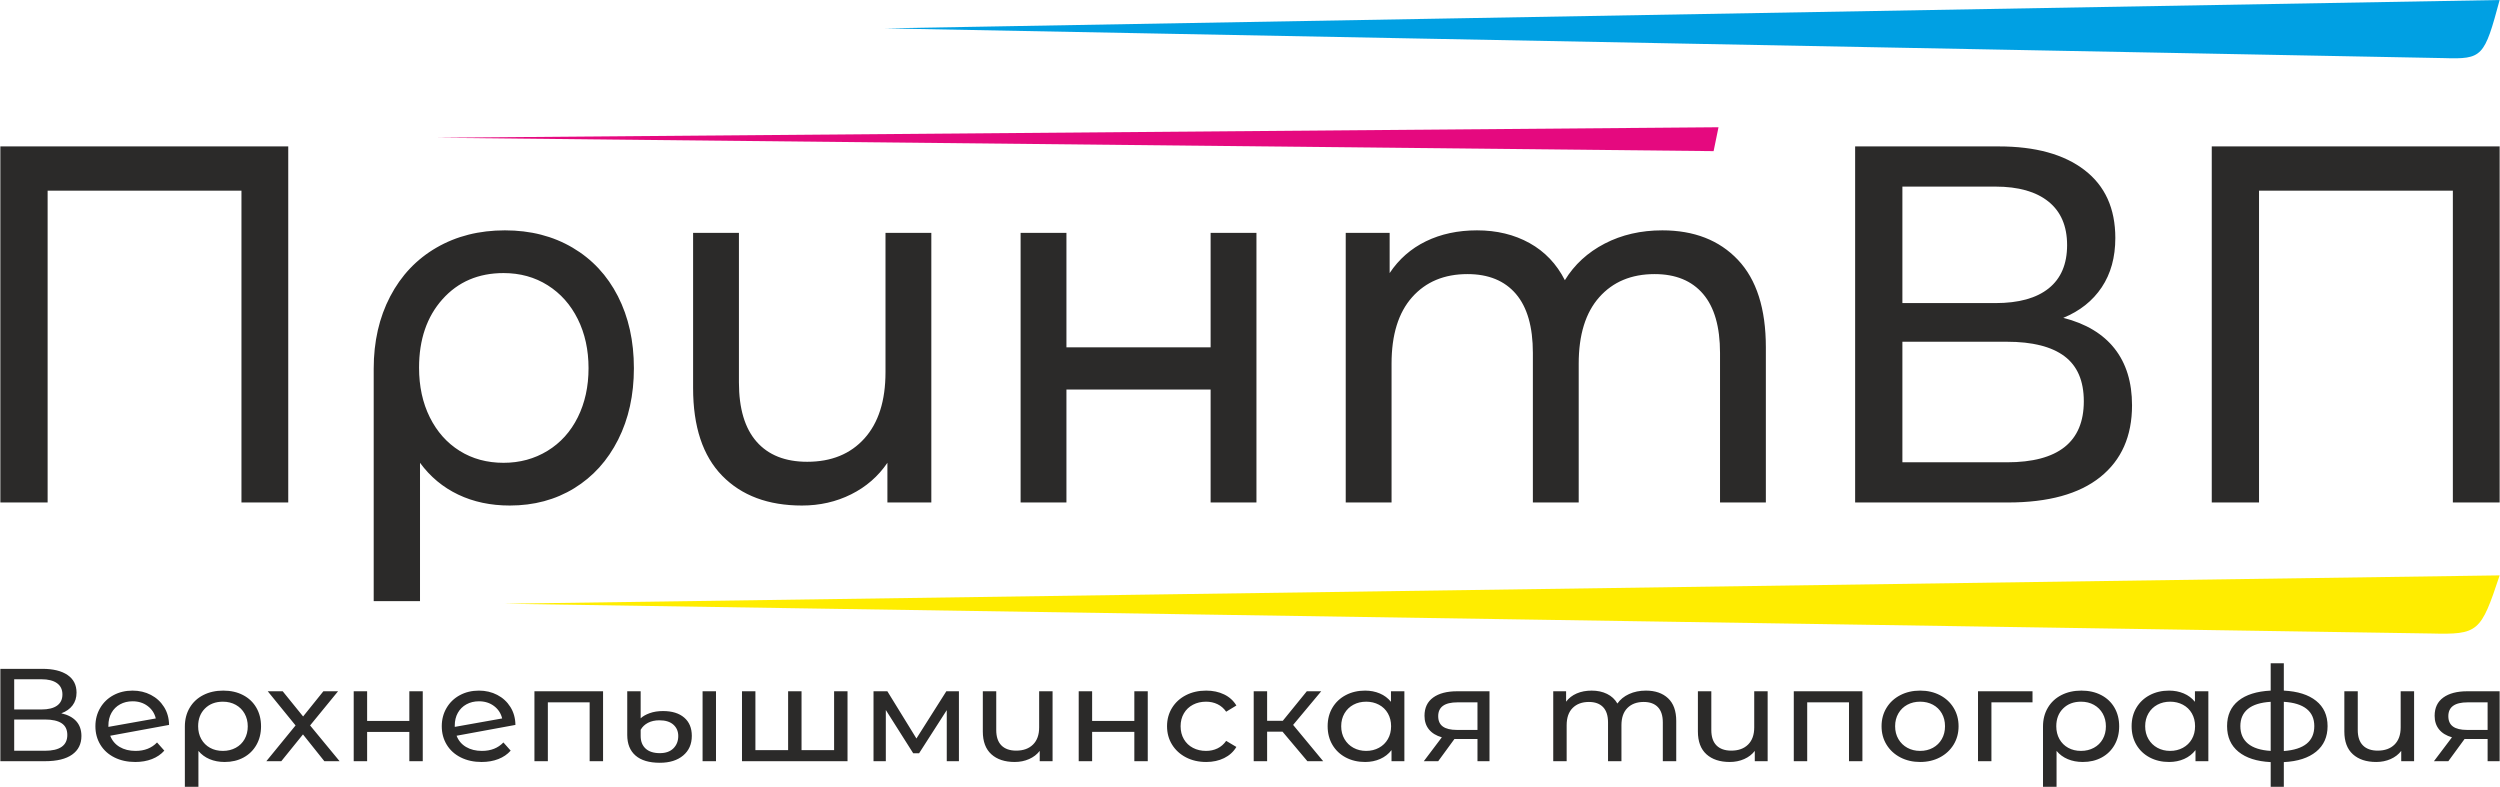 <?xml version="1.0" encoding="UTF-8"?>
<!DOCTYPE svg PUBLIC "-//W3C//DTD SVG 1.1//EN" "http://www.w3.org/Graphics/SVG/1.1/DTD/svg11.dtd">
<!-- Creator: CorelDRAW -->
<svg xmlns="http://www.w3.org/2000/svg" xml:space="preserve" width="3670px" height="1155px" version="1.1" style="shape-rendering:geometricPrecision; text-rendering:geometricPrecision; image-rendering:optimizeQuality; fill-rule:evenodd; clip-rule:evenodd"
viewBox="0 0 11499.15 3619.98"
 xmlns:xlink="http://www.w3.org/1999/xlink"
 xmlns:xodm="http://www.corel.com/coreldraw/odm/2003">
 <defs>
  <style type="text/css">
   <![CDATA[
    .fil1 {fill:#FFED00}
    .fil2 {fill:#E5097F}
    .fil0 {fill:#00A0E3}
    .fil3 {fill:#2B2A29;fill-rule:nonzero}
   ]]>
  </style>
 </defs>
 <g id="Слой_x0020_1">
  <path class="fil0" d="M4070.41 130.49l7172.27 136.85c177.54,5.63 186.15,-5.26 256.47,-267.34l-7428.74 130.49z"/>
  <path class="fil1" d="M2317.35 2777.8l8864.81 136.85c219.44,5.63 230.08,-5.26 316.99,-267.34l-9181.8 130.49z"/>
  <polygon class="fil2" points="2006.42,633.78 7882.64,695.35 7905.16,585.46 "/>
  <path class="fil3" d="M1324.56 673.66l0 1638.24 -215.27 0 0 -1434.63 -891.81 0 0 1434.63 -217.46 0 0 -1638.24 1324.54 0zm997.25 386.16c117.15,0 220.75,26.52 310.81,79.57 90.07,53.04 159.63,127.54 208.68,223.5 49.06,95.95 73.58,206.34 73.58,331.16 0,123.26 -24.16,232.86 -72.48,328.81 -48.33,95.96 -115.69,170.45 -202.09,223.51 -86.39,53.05 -185.24,79.57 -296.54,79.57 -87.86,0 -166.94,-16.78 -237.23,-50.32 -70.29,-33.54 -128.86,-82.31 -175.73,-146.27l0 636.57 -213.07 0 0 -1069.53c0,-124.82 25.27,-235.6 75.79,-332.33 50.52,-96.74 121.54,-171.63 213.07,-224.67 91.52,-53.05 196.59,-79.57 315.21,-79.57zm-6.6 1069.53c74.69,0 142.05,-18.33 202.09,-55 60.04,-36.66 106.54,-88.15 139.48,-154.46 32.95,-66.31 49.43,-141.59 49.43,-225.84 0,-84.26 -16.48,-159.54 -49.43,-225.84 -32.94,-66.31 -79.07,-118.19 -138.38,-155.64 -59.31,-37.44 -127.04,-56.17 -203.19,-56.17 -115.68,0 -209.4,40.18 -281.15,120.53 -71.76,80.35 -107.64,185.28 -107.64,314.77 0,85.82 16.48,161.88 49.42,228.19 32.95,66.31 78.71,117.8 137.29,154.46 58.57,36.67 125.94,55 202.08,55zm1968.15 -1057.83l0 1240.38 -202.09 0 0 -182.55c-42.46,62.41 -98.1,110.77 -166.93,145.1 -68.83,34.32 -144.25,51.49 -226.25,51.49 -155.24,0 -277.5,-45.64 -366.84,-136.91 -89.33,-91.28 -133.99,-225.85 -133.99,-403.71l0 -713.8 210.87 0 0 688.06c0,120.13 27.09,211.01 81.28,272.65 54.18,61.63 131.79,92.43 232.84,92.43 111.29,0 199.16,-35.87 263.59,-107.65 64.43,-71.77 96.65,-173.18 96.65,-304.24l0 -641.25 210.87 0zm410.76 0l210.87 0 0 526.57 663.37 0 0 -526.57 210.88 0 0 1240.38 -210.88 0 0 -519.56 -663.37 0 0 519.56 -210.87 0 0 -1240.38zm2952.21 -11.7c146.45,0 262.5,45.25 348.17,135.74 85.66,90.49 128.5,224.66 128.5,402.53l0 713.81 -210.88 0 0 -688.07c0,-120.13 -25.99,-210.62 -77.98,-271.47 -51.99,-60.85 -126.3,-91.28 -222.95,-91.28 -106.9,0 -191.84,35.5 -254.8,106.49 -62.97,70.99 -94.46,172.79 -94.46,305.42l0 638.91 -210.87 0 0 -688.07c0,-120.13 -25.99,-210.62 -77.98,-271.47 -51.99,-60.85 -126.3,-91.28 -222.95,-91.28 -106.9,0 -191.84,35.5 -254.81,106.49 -62.97,70.99 -94.45,172.79 -94.45,305.42l0 638.91 -210.87 0 0 -1240.38 202.08 0 0 184.88c42.47,-63.97 98.11,-112.72 166.95,-146.27 68.82,-33.54 147.17,-50.31 235.03,-50.31 90.79,0 171.33,19.5 241.62,58.5 70.29,39.01 124.48,95.96 162.56,170.85 43.92,-71.77 105.06,-127.94 183.4,-168.51 78.35,-40.56 166.59,-60.84 264.69,-60.84zm1845.14 402.53c103.97,26.53 182.68,73.72 236.13,141.59 53.45,67.87 80.18,154.86 80.18,260.95 0,141.98 -48.69,251.98 -146.07,329.99 -97.39,78.01 -239.06,117.02 -425.04,117.02l-702.91 0 0 -1638.24 661.17 0c168.41,0 299.84,36.27 394.29,108.82 94.45,72.56 141.68,176.7 141.68,312.44 0,88.94 -20.87,164.6 -62.61,227.01 -41.73,62.42 -100.67,109.22 -176.82,140.42zm-740.25 -67.86l428.33 0c106.91,0 188.55,-22.63 244.93,-67.87 56.37,-45.25 84.56,-111.56 84.56,-198.93 0,-87.38 -28.56,-154.07 -85.66,-200.1 -57.11,-46.03 -138.39,-69.04 -243.83,-69.04l-428.33 0 0 535.94zm481.05 732.52c235.77,0 353.65,-93.62 353.65,-280.84 0,-93.61 -29.65,-162.65 -88.95,-207.12 -59.32,-44.46 -147.54,-66.7 -264.7,-66.7l-481.05 0 0 554.66 481.05 0zm2266.88 -1453.35l0 1638.24 -215.27 0 0 -1434.63 -891.81 0 0 1434.63 -217.46 0 0 -1638.24 1324.54 0z"/>
  <path class="fil3" d="M280.39 3281.88c30.44,6.88 53.49,19.12 69.13,36.73 15.65,17.6 23.47,40.16 23.47,67.67 0,36.83 -14.25,65.36 -42.76,85.59 -28.5,20.24 -69.99,30.35 -124.44,30.35l-205.79 0 0 -424.9 193.57 0c49.31,0 87.79,9.41 115.44,28.23 27.65,18.82 41.48,45.82 41.48,81.03 0,23.07 -6.11,42.69 -18.33,58.88 -12.22,16.18 -29.48,28.33 -51.77,36.42zm-216.72 -17.6l125.41 0c31.29,0 55.19,-5.87 71.7,-17.61 16.5,-11.73 24.76,-28.93 24.76,-51.59 0,-22.66 -8.36,-39.96 -25.09,-51.9 -16.71,-11.94 -40.51,-17.91 -71.37,-17.91l-125.41 0 0 139.01zm140.84 189.99c69.03,0 103.54,-24.28 103.54,-72.84 0,-24.28 -8.68,-42.19 -26.05,-53.72 -17.36,-11.54 -43.2,-17.3 -77.49,-17.3l-140.84 0 0 143.86 140.84 0zm418.01 0.6c40.73,0 73.53,-12.95 98.39,-38.84l33.44 37.63c-15,17 -33.98,29.95 -56.91,38.85 -22.94,8.9 -48.55,13.36 -76.86,13.36 -36,0 -67.95,-6.98 -95.81,-20.95 -27.87,-13.96 -49.41,-33.48 -64.64,-58.57 -15.22,-25.09 -22.82,-53.42 -22.82,-84.98 0,-31.16 7.39,-59.29 22.19,-84.37 14.79,-25.1 35.15,-44.62 61.09,-58.58 25.94,-13.96 55.19,-20.94 87.78,-20.94 30.87,0 58.95,6.58 84.24,19.73 25.3,13.15 45.45,31.66 60.46,55.53 15,23.88 22.72,51.4 23.15,82.56l-270.75 49.77c8.58,22.26 23.05,39.46 43.41,51.6 20.37,12.13 44.91,18.2 73.64,18.2zm-14.15 -228.23c-21.44,0 -40.63,4.66 -57.56,13.96 -16.93,9.31 -30.12,22.37 -39.55,39.15 -9.43,16.8 -14.14,36.32 -14.14,58.58l0 6.07 218 -38.84c-5.57,-23.48 -18,-42.49 -37.3,-57.07 -19.29,-14.56 -42.44,-21.85 -69.45,-21.85zm417.36 -49.16c34.31,0 64.63,6.88 91.01,20.63 26.35,13.76 46.72,33.09 61.08,57.98 14.37,24.88 21.55,53.51 21.55,85.88 0,31.97 -7.07,60.4 -21.22,85.29 -14.15,24.89 -33.87,44.21 -59.17,57.97 -25.29,13.76 -54.23,20.64 -86.81,20.64 -25.73,0 -48.88,-4.36 -69.46,-13.05 -20.57,-8.71 -37.72,-21.35 -51.45,-37.95l0 165.11 -62.38 0 0 -277.4c0,-32.37 7.4,-61.1 22.19,-86.2 14.79,-25.08 35.59,-44.51 62.38,-58.27 26.79,-13.75 57.56,-20.63 92.28,-20.63zm-1.93 277.39c21.87,0 41.59,-4.74 59.16,-14.26 17.59,-9.51 31.2,-22.86 40.84,-40.06 9.65,-17.19 14.48,-36.72 14.48,-58.58 0,-21.85 -4.83,-41.37 -14.48,-58.57 -9.64,-17.2 -23.15,-30.66 -40.51,-40.37 -17.37,-9.71 -37.19,-14.57 -59.49,-14.57 -33.86,0 -61.3,10.43 -82.31,31.26 -21.01,20.84 -31.51,48.06 -31.51,81.65 0,22.25 4.82,41.99 14.46,59.18 9.65,17.2 23.05,30.55 40.2,40.06 17.15,9.52 36.87,14.26 59.16,14.26zm466.88 47.35l-98.38 -123.22 -99.68 123.22 -68.82 0 134.41 -164.5 -127.98 -157.21 68.82 0 93.89 115.94 93.25 -115.94 67.52 0 -128.62 157.21 135.69 164.5 -70.1 0zm135.06 -321.71l61.74 0 0 136.58 194.21 0 0 -136.58 61.74 0 0 321.71 -61.74 0 0 -134.75 -194.21 0 0 134.75 -61.74 0 0 -321.71zm590.36 274.36c40.73,0 73.53,-12.95 98.4,-38.84l33.44 37.63c-15.01,17 -33.98,29.95 -56.92,38.85 -22.93,8.9 -48.55,13.36 -76.85,13.36 -36,0 -67.95,-6.98 -95.81,-20.95 -27.87,-13.96 -49.42,-33.48 -64.64,-58.57 -15.22,-25.09 -22.83,-53.42 -22.83,-84.98 0,-31.16 7.39,-59.29 22.19,-84.37 14.79,-25.1 35.16,-44.62 61.09,-58.58 25.94,-13.96 55.2,-20.94 87.79,-20.94 30.87,0 58.95,6.58 84.24,19.73 25.29,13.15 45.44,31.66 60.45,55.53 15.01,23.88 22.72,51.4 23.15,82.56l-270.74 49.77c8.58,22.26 23.04,39.46 43.41,51.6 20.36,12.13 44.91,18.2 73.63,18.2zm-14.14 -228.23c-21.44,0 -40.63,4.66 -57.57,13.96 -16.93,9.31 -30.11,22.37 -39.54,39.15 -9.43,16.8 -14.15,36.32 -14.15,58.58l0 6.07 218 -38.84c-5.57,-23.48 -17.99,-42.49 -37.29,-57.07 -19.29,-14.56 -42.45,-21.85 -69.45,-21.85zm571.06 -46.13l0 321.71 -61.74 0 0 -270.72 -192.29 0 0 270.72 -61.73 0 0 -321.71 315.76 0zm261.09 329c-48.87,0 -86.06,-11.03 -111.57,-33.08 -25.51,-22.06 -38.27,-53.73 -38.27,-95l0 -200.92 61.74 0 0 124.44c9.86,-9.31 23.69,-17.2 41.48,-23.68 17.79,-6.47 38.27,-9.71 61.42,-9.71 41.58,0 74.06,10.02 97.42,30.05 23.37,20.03 35.05,48.05 35.05,84.07 0,38.04 -13.29,68.18 -39.87,90.44 -26.58,22.26 -62.38,33.39 -107.4,33.39zm196.79 -329l61.74 0 0 321.71 -61.74 0 0 -321.71zm-196.15 284.68c26.58,0 47.27,-7.38 62.06,-22.15 14.79,-14.77 22.19,-33.69 22.19,-56.76 0,-21.44 -7.5,-38.84 -22.51,-52.2 -15,-13.35 -36.44,-20.03 -64.31,-20.03 -20.15,0 -37.62,3.85 -52.41,11.53 -14.79,7.69 -26.04,18.42 -33.76,32.18l0 28.52c0,24.69 7.61,44.01 22.83,57.98 15.22,13.96 37.2,20.93 65.91,20.93zm863.04 -284.68l0 321.71 -485.54 0 0 -321.71 61.74 0 0 270.73 150.48 0 0 -270.73 61.74 0 0 270.73 149.84 0 0 -270.73 61.74 0zm512.54 0l0 321.71 -55.94 0 0 -234.91 -127.34 198.49 -27.01 0 -126.04 -199.1 0 235.52 -56.6 0 0 -321.71 63.67 0 133.76 217.31 137.62 -217.31 57.88 0zm430.88 0l0 321.71 -59.16 0 0 -47.35c-12.44,16.19 -28.73,28.74 -48.88,37.64 -20.15,8.9 -42.23,13.36 -66.24,13.36 -45.44,0 -81.25,-11.84 -107.39,-35.51 -26.16,-23.68 -39.24,-58.58 -39.24,-104.71l0 -185.14 61.75 0 0 178.46c0,31.16 7.92,54.73 23.79,70.72 15.86,15.98 38.58,23.97 68.17,23.97 32.58,0 58.31,-9.3 77.17,-27.92 18.86,-18.62 28.29,-44.92 28.29,-78.91l0 -166.32 61.74 0zm120.26 0l61.73 0 0 136.58 194.22 0 0 -136.58 61.74 0 0 321.71 -61.74 0 0 -134.75 -194.22 0 0 134.75 -61.73 0 0 -321.71zm586.5 325.36c-34.73,0 -65.7,-7.08 -92.92,-21.25 -27.23,-14.16 -48.56,-33.69 -64,-58.57 -15.43,-24.89 -23.15,-53.12 -23.15,-84.68 0,-31.57 7.72,-59.79 23.15,-84.68 15.44,-24.89 36.77,-44.31 64,-58.27 27.22,-13.96 58.19,-20.94 92.92,-20.94 30.87,0 58.42,5.87 82.63,17.6 24.23,11.73 42.99,28.73 56.28,50.99l-46.95 28.53c-10.72,-15.38 -24.01,-26.92 -39.87,-34.6 -15.86,-7.69 -33.44,-11.54 -52.73,-11.54 -22.29,0 -42.34,4.66 -60.13,13.96 -17.79,9.31 -31.73,22.57 -41.8,39.77 -10.08,17.19 -15.11,36.92 -15.11,59.18 0,22.66 5.03,42.59 15.11,59.79 10.07,17.19 24.01,30.45 41.8,39.75 17.79,9.32 37.84,13.96 60.13,13.96 19.29,0 36.87,-3.84 52.73,-11.52 15.86,-7.7 29.15,-19.23 39.87,-34.6l46.95 27.92c-13.29,22.25 -32.05,39.35 -56.28,51.29 -24.21,11.94 -51.76,17.91 -82.63,17.91zm351.13 -139.61l-70.74 0 0 135.96 -61.73 0 0 -321.71 61.73 0 0 135.97 72.03 0 110.61 -135.97 66.24 0 -129.26 154.79 138.26 166.92 -72.67 0 -114.47 -135.96zm560.78 -185.75l0 321.71 -59.17 0 0 -50.98c-13.71,17.8 -31.08,31.36 -52.09,40.67 -21,9.3 -44.15,13.96 -69.45,13.96 -33.01,0 -62.59,-6.88 -88.75,-20.64 -26.15,-13.76 -46.62,-33.08 -61.41,-57.97 -14.8,-24.89 -22.19,-53.52 -22.19,-85.89 0,-32.38 7.39,-60.91 22.19,-85.59 14.79,-24.69 35.26,-43.91 61.41,-57.67 26.16,-13.75 55.74,-20.63 88.75,-20.63 24.44,0 46.94,4.34 67.52,13.05 20.58,8.7 37.73,21.54 51.46,38.54l0 -48.56 61.73 0zm-175.57 274.36c21.44,0 40.95,-4.74 58.52,-14.26 17.59,-9.51 31.3,-22.86 41.16,-40.06 9.86,-17.19 14.8,-36.93 14.8,-59.18 0,-22.26 -4.94,-41.99 -14.8,-59.18 -9.86,-17.2 -23.57,-30.46 -41.16,-39.77 -17.57,-9.3 -37.08,-13.96 -58.52,-13.96 -21.86,0 -41.47,4.66 -58.84,13.96 -17.36,9.31 -31.08,22.57 -41.16,39.77 -10.07,17.19 -15.11,36.92 -15.11,59.18 0,22.25 5.04,41.99 15.11,59.18 10.08,17.2 23.8,30.55 41.16,40.06 17.37,9.52 36.98,14.26 58.84,14.26zm567.21 -274.36l0 321.71 -55.31 0 0 -101.98 -99.03 0 -7.08 0 -74.59 101.98 -66.24 0 82.95 -109.87c-25.72,-7.28 -45.44,-19.32 -59.16,-36.11 -13.72,-16.8 -20.57,-37.74 -20.57,-62.82 0,-36.83 13.29,-64.85 39.86,-84.08 26.58,-19.21 63.24,-28.83 109.98,-28.83l149.19 0zm-236.01 114.72c0,21.46 7.18,37.33 21.54,47.66 14.36,10.31 35.91,15.47 64.63,15.47l94.53 0 0 -126.86 -91.96 0c-59.16,0 -88.74,21.24 -88.74,63.73zm955.63 -117.75c42.88,0 76.84,11.73 101.93,35.2 25.08,23.47 37.62,58.27 37.62,104.41l0 185.13 -61.74 0 0 -178.45c0,-31.16 -7.61,-54.64 -22.82,-70.42 -15.23,-15.78 -36.99,-23.67 -65.28,-23.67 -31.3,0 -56.17,9.21 -74.6,27.62 -18.44,18.41 -27.65,44.81 -27.65,79.21l0 165.71 -61.74 0 0 -178.45c0,-31.16 -7.61,-54.64 -22.83,-70.42 -15.22,-15.78 -36.98,-23.67 -65.27,-23.67 -31.3,0 -56.17,9.21 -74.61,27.62 -18.43,18.41 -27.65,44.81 -27.65,79.21l0 165.71 -61.73 0 0 -321.71 59.16 0 0 47.95c12.44,-16.59 28.73,-29.23 48.88,-37.93 20.15,-8.71 43.09,-13.05 68.81,-13.05 26.58,0 50.16,5.05 70.74,15.17 20.58,10.12 36.44,24.89 47.59,44.31 12.86,-18.61 30.76,-33.18 53.69,-43.7 22.94,-10.53 48.77,-15.78 77.5,-15.78zm560.14 3.03l0 321.71 -59.18 0 0 -47.35c-12.43,16.19 -28.71,28.74 -48.87,37.64 -20.15,8.9 -42.23,13.36 -66.24,13.36 -45.43,0 -81.24,-11.84 -107.39,-35.51 -26.15,-23.68 -39.23,-58.58 -39.23,-104.71l0 -185.14 61.74 0 0 178.46c0,31.16 7.93,54.73 23.79,70.72 15.87,15.98 38.58,23.97 68.17,23.97 32.59,0 58.31,-9.3 77.17,-27.92 18.86,-18.62 28.29,-44.92 28.29,-78.91l0 -166.32 61.75 0zm436 0l0 321.71 -61.72 0 0 -270.72 -192.29 0 0 270.72 -61.73 0 0 -321.71 315.74 0zm265.6 325.36c-33.86,0 -64.3,-7.08 -91.31,-21.25 -27.01,-14.16 -48.12,-33.69 -63.35,-58.57 -15.22,-24.89 -22.83,-53.12 -22.83,-84.68 0,-31.57 7.61,-59.79 22.83,-84.68 15.23,-24.89 36.34,-44.31 63.35,-58.27 27.01,-13.96 57.45,-20.94 91.31,-20.94 33.88,0 64.21,6.98 91.01,20.94 26.79,13.96 47.79,33.38 63.02,58.27 15.22,24.89 22.83,53.11 22.83,84.68 0,31.56 -7.61,59.79 -22.83,84.68 -15.23,24.88 -36.23,44.41 -63.02,58.57 -26.8,14.17 -57.13,21.25 -91.01,21.25zm0 -51c21.87,0 41.49,-4.74 58.85,-14.26 17.36,-9.51 30.98,-22.86 40.83,-40.06 9.86,-17.19 14.8,-36.93 14.8,-59.18 0,-22.26 -4.94,-41.99 -14.8,-59.18 -9.85,-17.2 -23.47,-30.46 -40.83,-39.77 -17.36,-9.3 -36.98,-13.96 -58.85,-13.96 -21.86,0 -41.47,4.66 -58.83,13.96 -17.37,9.31 -31.09,22.57 -41.16,39.77 -10.08,17.19 -15.11,36.92 -15.11,59.18 0,22.25 5.03,41.99 15.11,59.18 10.07,17.2 23.79,30.55 41.16,40.06 17.36,9.52 36.97,14.26 58.83,14.26zm517.06 -223.37l-189.08 0 0 270.72 -61.73 0 0 -321.71 250.81 0 0 50.99zm225.08 -54.02c34.3,0 64.63,6.88 91,20.63 26.36,13.76 46.73,33.09 61.09,57.98 14.36,24.88 21.54,53.51 21.54,85.88 0,31.97 -7.07,60.4 -21.22,85.29 -14.15,24.89 -33.87,44.21 -59.17,57.97 -25.29,13.76 -54.23,20.64 -86.81,20.64 -25.73,0 -48.88,-4.36 -69.45,-13.05 -20.58,-8.71 -37.73,-21.35 -51.46,-37.95l0 165.11 -62.37 0 0 -277.4c0,-32.37 7.39,-61.1 22.19,-86.2 14.79,-25.08 35.58,-44.51 62.38,-58.27 26.79,-13.75 57.56,-20.63 92.28,-20.63zm-1.93 277.39c21.87,0 41.59,-4.74 59.16,-14.26 17.59,-9.51 31.19,-22.86 40.84,-40.06 9.65,-17.19 14.47,-36.72 14.47,-58.58 0,-21.85 -4.82,-41.37 -14.47,-58.57 -9.65,-17.2 -23.15,-30.66 -40.51,-40.37 -17.37,-9.71 -37.2,-14.57 -59.49,-14.57 -33.87,0 -61.31,10.43 -82.32,31.26 -21,20.84 -31.51,48.06 -31.51,81.65 0,22.25 4.82,41.99 14.47,59.18 9.64,17.2 23.05,30.55 40.19,40.06 17.16,9.52 36.87,14.26 59.17,14.26zm585.86 -274.36l0 321.71 -59.17 0 0 -50.98c-13.72,17.8 -31.08,31.36 -52.09,40.67 -21.01,9.3 -44.16,13.96 -69.45,13.96 -33.01,0 -62.6,-6.88 -88.75,-20.64 -26.15,-13.76 -46.62,-33.08 -61.42,-57.97 -14.79,-24.89 -22.18,-53.52 -22.18,-85.89 0,-32.38 7.39,-60.91 22.18,-85.59 14.8,-24.69 35.27,-43.91 61.42,-57.67 26.15,-13.75 55.74,-20.63 88.75,-20.63 24.44,0 46.95,4.34 67.52,13.05 20.58,8.7 37.73,21.54 51.45,38.54l0 -48.56 61.74 0zm-175.57 274.36c21.44,0 40.95,-4.74 58.52,-14.26 17.59,-9.51 31.3,-22.86 41.16,-40.06 9.86,-17.19 14.8,-36.93 14.8,-59.18 0,-22.26 -4.94,-41.99 -14.8,-59.18 -9.86,-17.2 -23.57,-30.46 -41.16,-39.77 -17.57,-9.3 -37.08,-13.96 -58.52,-13.96 -21.86,0 -41.48,4.66 -58.84,13.96 -17.36,9.31 -31.09,22.57 -41.16,39.77 -10.07,17.19 -15.12,36.92 -15.12,59.18 0,22.25 5.05,41.99 15.12,59.18 10.07,17.2 23.8,30.55 41.16,40.06 17.36,9.52 36.98,14.26 58.84,14.26zm724.12 -114.11c0,49.78 -17.57,89.03 -52.73,117.76 -35.16,28.73 -84.67,44.72 -148.56,47.95l0 113.51 -60.44 0 0 -113.51c-63.89,-3.23 -113.3,-19.12 -148.24,-47.65 -34.94,-28.53 -52.41,-67.88 -52.41,-118.06 0,-49.78 17.37,-88.62 52.09,-116.55 34.73,-27.91 84.25,-43.5 148.56,-46.73l0 -125.65 60.44 0 0 125.65c63.89,3.23 113.4,18.92 148.56,47.04 35.16,28.12 52.73,66.87 52.73,116.24zm-401.29 0c0,34.39 11.69,61.31 35.05,80.73 23.37,19.42 58.2,30.55 104.51,33.38l0 -225.8c-46.74,2.83 -81.68,13.76 -104.83,32.78 -23.15,19.02 -34.73,45.32 -34.73,78.91zm200 114.73c93.47,-6.89 140.2,-45.13 140.2,-114.73 0,-33.99 -11.79,-60.4 -35.37,-79.22 -23.58,-18.81 -58.52,-29.64 -104.83,-32.47l0 226.42zm599.37 -274.98l0 321.71 -59.17 0 0 -47.35c-12.43,16.19 -28.72,28.74 -48.87,37.64 -20.15,8.9 -42.23,13.36 -66.24,13.36 -45.44,0 -81.24,-11.84 -107.4,-35.51 -26.15,-23.68 -39.23,-58.58 -39.23,-104.71l0 -185.14 61.74 0 0 178.46c0,31.16 7.93,54.73 23.8,70.72 15.86,15.98 38.58,23.97 68.17,23.97 32.58,0 58.3,-9.3 77.17,-27.92 18.86,-18.62 28.29,-44.92 28.29,-78.91l0 -166.32 61.74 0zm393.57 0l0 321.71 -55.31 0 0 -101.98 -99.03 0 -7.08 0 -74.59 101.98 -66.24 0 82.95 -109.87c-25.72,-7.28 -45.44,-19.32 -59.16,-36.11 -13.72,-16.8 -20.58,-37.74 -20.58,-62.82 0,-36.83 13.29,-64.85 39.88,-84.08 26.58,-19.21 63.23,-28.83 109.96,-28.83l149.2 0zm-236.01 114.72c0,21.46 7.18,37.33 21.54,47.66 14.36,10.31 35.91,15.47 64.63,15.47l94.53 0 0 -126.86 -91.96 0c-59.16,0 -88.74,21.24 -88.74,63.73z"/>
 </g>
</svg>

